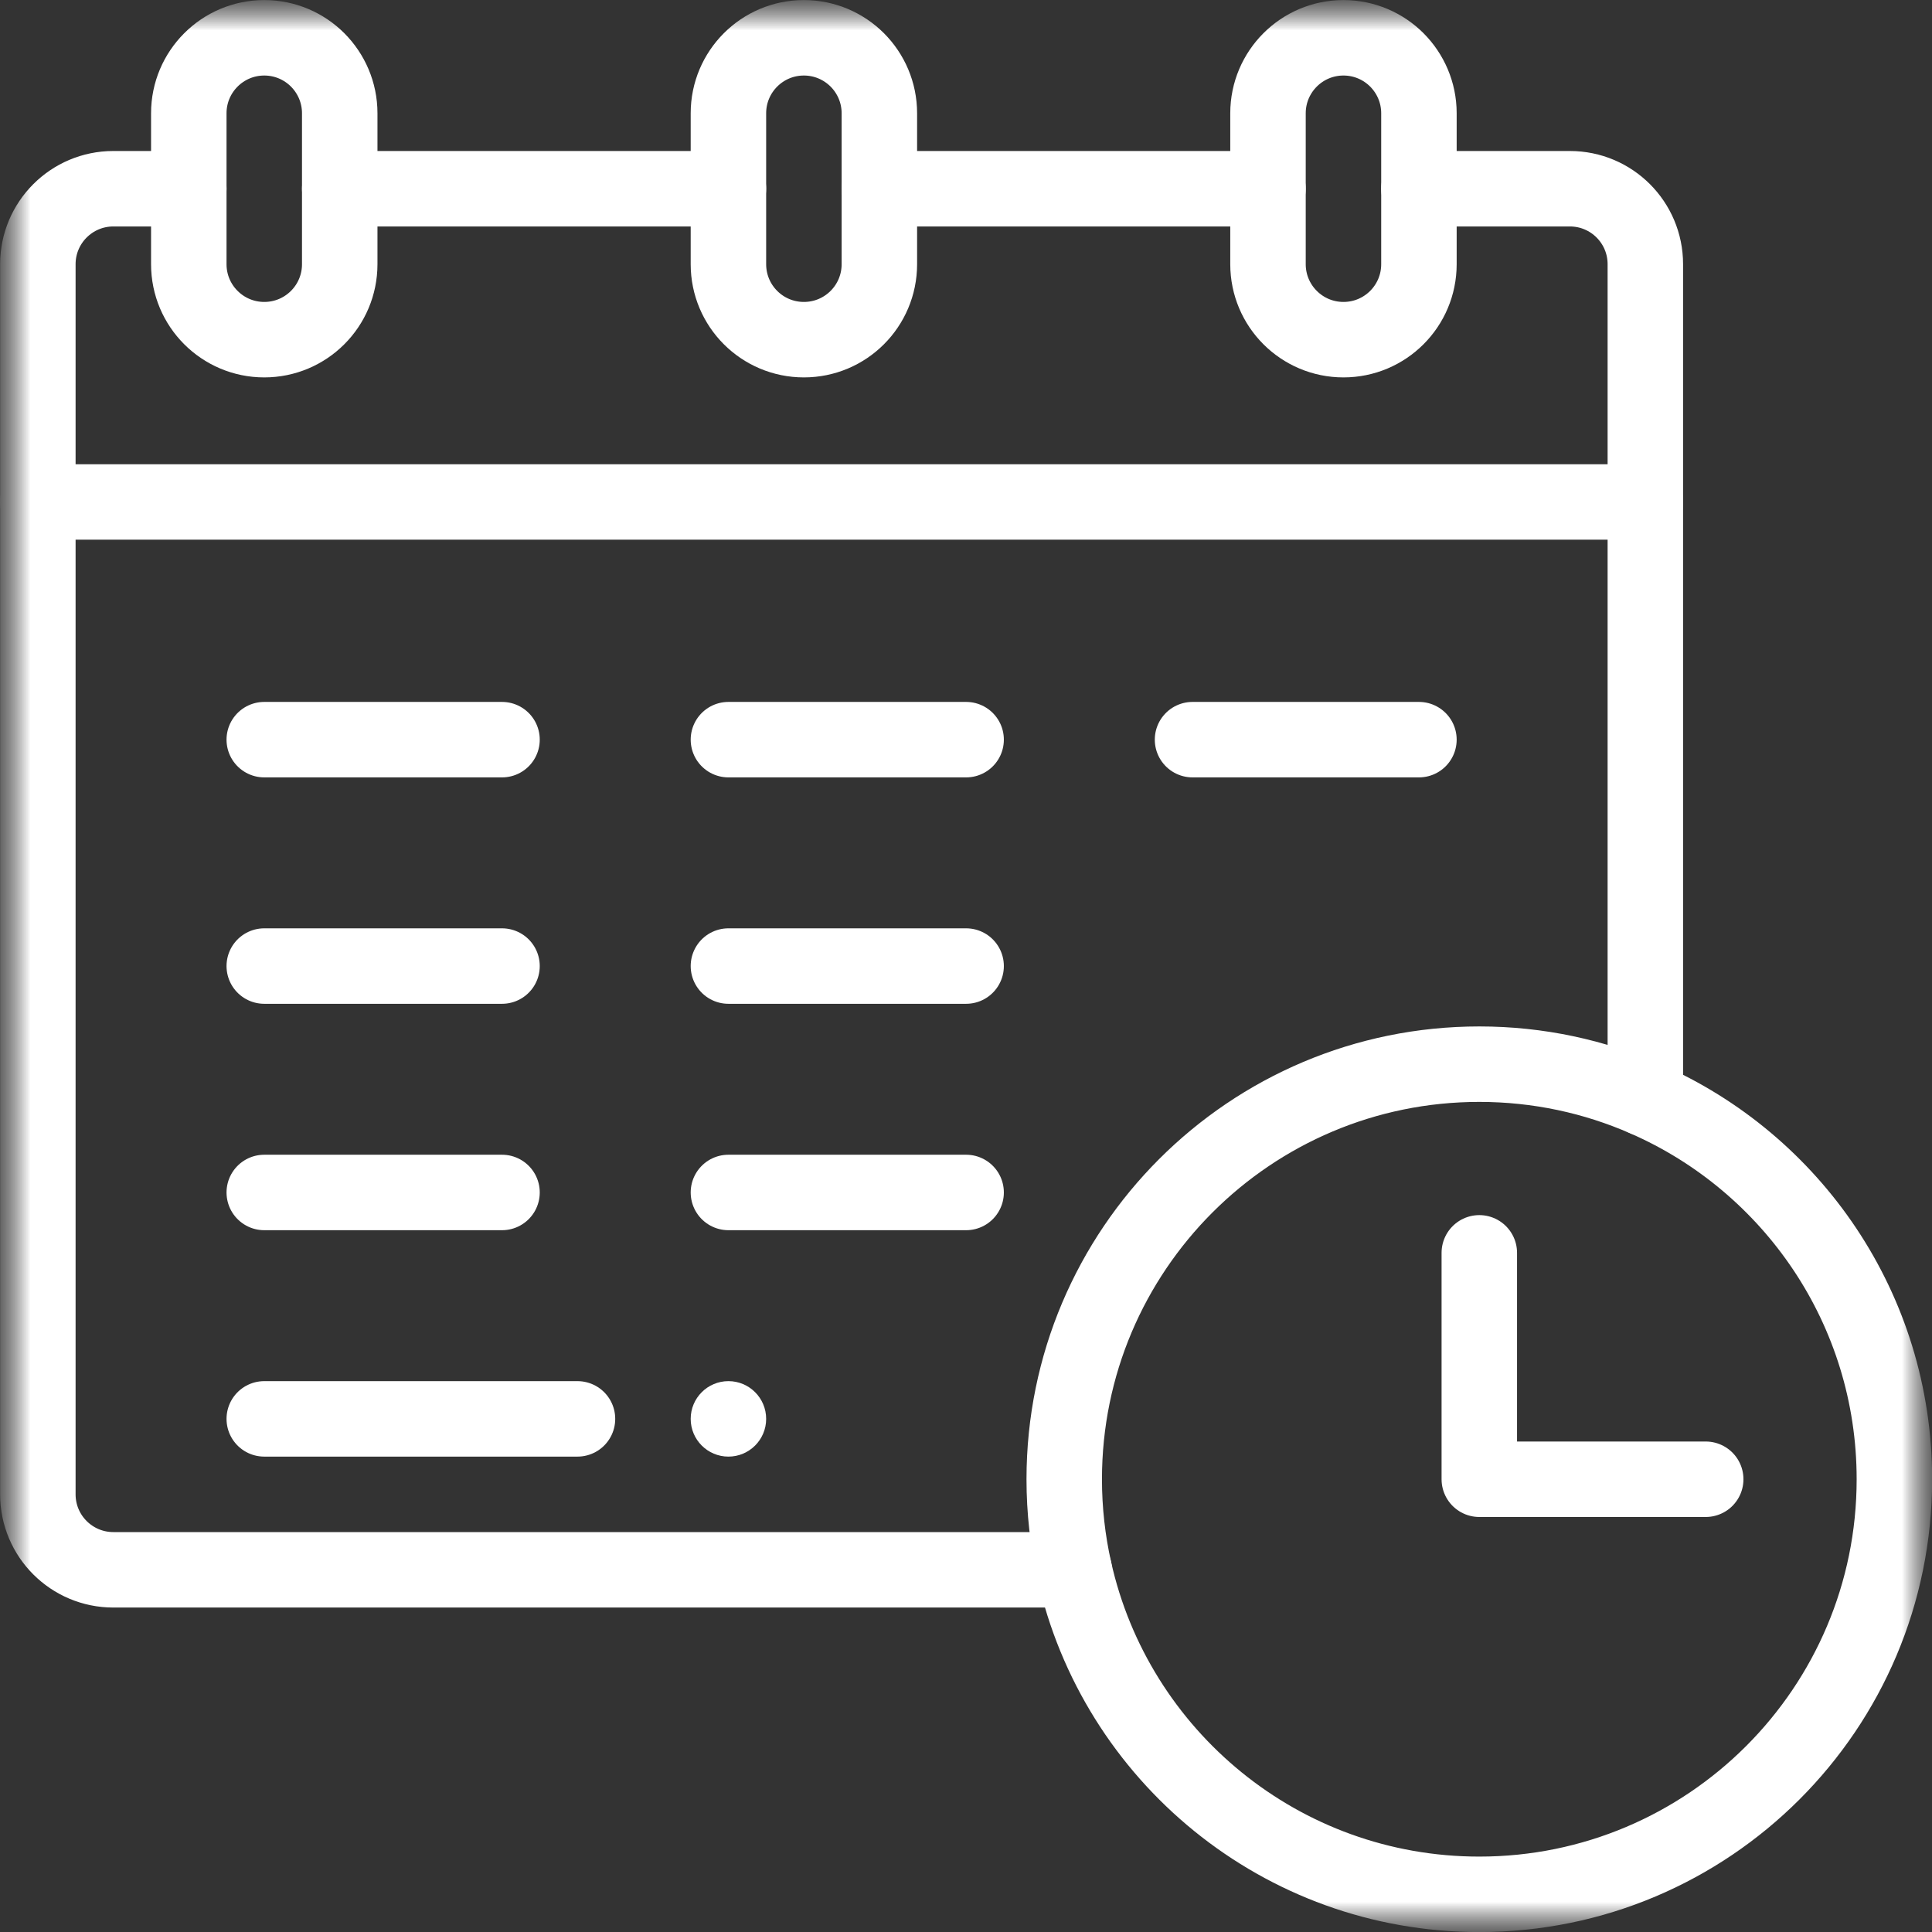 <svg width="32" height="32" viewBox="0 0 32 32" fill="none" xmlns="http://www.w3.org/2000/svg">
<rect x="0" y="0" width="32" height="32" fill="#333333" stroke="none"/>
<g clip-path="url(#clip0_435_562)">
<mask id="mask0_435_562" style="mask-type:luminance" maskUnits="userSpaceOnUse" x="0" y="0" width="33" height="33">
<path d="M32.002 0H0.001V32.001H32.002V0Z" fill="white"/>
<path d="M12.064 22.876C12.409 22.876 12.689 23.156 12.689 23.501C12.689 23.846 12.409 24.126 12.064 24.126C11.719 24.126 11.439 23.846 11.439 23.501C11.439 23.156 11.719 22.876 12.064 22.876Z" fill="white"/>
</mask>
<g mask="url(#mask0_435_562)">
<mask id="mask1_435_562" style="mask-type:luminance" maskUnits="userSpaceOnUse" x="0" y="0" width="33" height="33">
<path d="M0.003 0.001H32.003V32.001H0.003V0.001Z" fill="white"/>
</mask>
<g mask="url(#mask1_435_562)">
<path d="M12.065 22.876C12.41 22.876 12.69 23.156 12.69 23.501C12.69 23.846 12.41 24.126 12.065 24.126C11.72 24.126 11.44 23.846 11.44 23.501C11.44 23.156 11.72 22.876 12.065 22.876Z" fill="white"/>
<path d="M17.792 26.001H1.877C1.187 26.001 0.627 25.442 0.627 24.751V4.376C0.627 3.686 1.187 3.126 1.877 3.126H3.127" stroke="white" stroke-width="1.25" stroke-miterlimit="10" stroke-linecap="round" stroke-linejoin="round"/>
<path d="M5.627 3.126H12.065" stroke="white" stroke-width="1.25" stroke-miterlimit="10" stroke-linecap="round" stroke-linejoin="round"/>
<path d="M14.565 3.126H21.002" stroke="white" stroke-width="1.25" stroke-miterlimit="10" stroke-linecap="round" stroke-linejoin="round"/>
<path d="M23.502 3.126H26.002C26.693 3.126 27.252 3.685 27.252 4.376V18.198" stroke="white" stroke-width="1.25" stroke-miterlimit="10" stroke-linecap="round" stroke-linejoin="round"/>
<path d="M0.627 8.314H27.252" stroke="white" stroke-width="1.25" stroke-miterlimit="10" stroke-linecap="round" stroke-linejoin="round"/>
<path d="M23.502 3.126V4.376C23.502 5.067 22.943 5.626 22.252 5.626C21.562 5.626 21.002 5.067 21.002 4.376V1.876C21.002 1.186 21.562 0.626 22.252 0.626C22.597 0.626 22.91 0.766 23.136 0.992C23.362 1.219 23.502 1.531 23.502 1.876V3.126Z" stroke="white" stroke-width="1.25" stroke-miterlimit="10" stroke-linecap="round" stroke-linejoin="round"/>
<path d="M5.627 3.126V4.376C5.627 5.067 5.068 5.626 4.377 5.626C3.687 5.626 3.127 5.067 3.127 4.376V1.876C3.127 1.186 3.687 0.626 4.377 0.626C4.722 0.626 5.035 0.766 5.261 0.992C5.487 1.219 5.627 1.531 5.627 1.876V3.126Z" stroke="white" stroke-width="1.25" stroke-miterlimit="10" stroke-linecap="round" stroke-linejoin="round"/>
<path d="M14.565 3.126V4.376C14.565 5.067 14.006 5.626 13.315 5.626C12.624 5.626 12.065 5.067 12.065 4.376V1.876C12.065 1.186 12.624 0.626 13.315 0.626C13.66 0.626 13.972 0.766 14.199 0.992C14.425 1.219 14.565 1.531 14.565 1.876V3.126Z" stroke="white" stroke-width="1.25" stroke-miterlimit="10" stroke-linecap="round" stroke-linejoin="round"/>
<path d="M24.502 20.751V24.501H28.252" stroke="white" stroke-width="1.25" stroke-miterlimit="10" stroke-linecap="round" stroke-linejoin="round"/>
<path d="M4.377 12.251H8.315" stroke="white" stroke-width="1.25" stroke-miterlimit="10" stroke-linecap="round" stroke-linejoin="round"/>
<path d="M12.065 12.251H16.002" stroke="white" stroke-width="1.25" stroke-miterlimit="10" stroke-linecap="round" stroke-linejoin="round"/>
<path d="M4.377 16.001H8.315" stroke="white" stroke-width="1.25" stroke-miterlimit="10" stroke-linecap="round" stroke-linejoin="round"/>
<path d="M4.377 23.501H9.565" stroke="white" stroke-width="1.25" stroke-miterlimit="10" stroke-linecap="round" stroke-linejoin="round"/>
<path d="M12.065 16.001H16.002" stroke="white" stroke-width="1.25" stroke-miterlimit="10" stroke-linecap="round" stroke-linejoin="round"/>
<path d="M4.377 19.751H8.315" stroke="white" stroke-width="1.25" stroke-miterlimit="10" stroke-linecap="round" stroke-linejoin="round"/>
<path d="M12.065 19.751H16.002" stroke="white" stroke-width="1.25" stroke-miterlimit="10" stroke-linecap="round" stroke-linejoin="round"/>
<path d="M19.752 12.251H23.502" stroke="white" stroke-width="1.25" stroke-miterlimit="10" stroke-linecap="round" stroke-linejoin="round"/>
<path d="M27.252 18.199C29.681 19.259 31.377 21.682 31.377 24.501C31.377 28.298 28.299 31.376 24.502 31.376C21.221 31.376 18.476 29.077 17.792 26.001C17.684 25.518 17.627 25.016 17.627 24.501C17.627 20.704 20.706 17.626 24.502 17.626C25.481 17.626 26.411 17.831 27.252 18.199Z" stroke="white" stroke-width="1.25" stroke-miterlimit="10" stroke-linecap="round" stroke-linejoin="round"/>
</g>
</g>
</g>
<defs>
<clipPath id="clip0_435_562">
<rect width="32" height="32" fill="white"/>
</clipPath>
</defs>
</svg>
